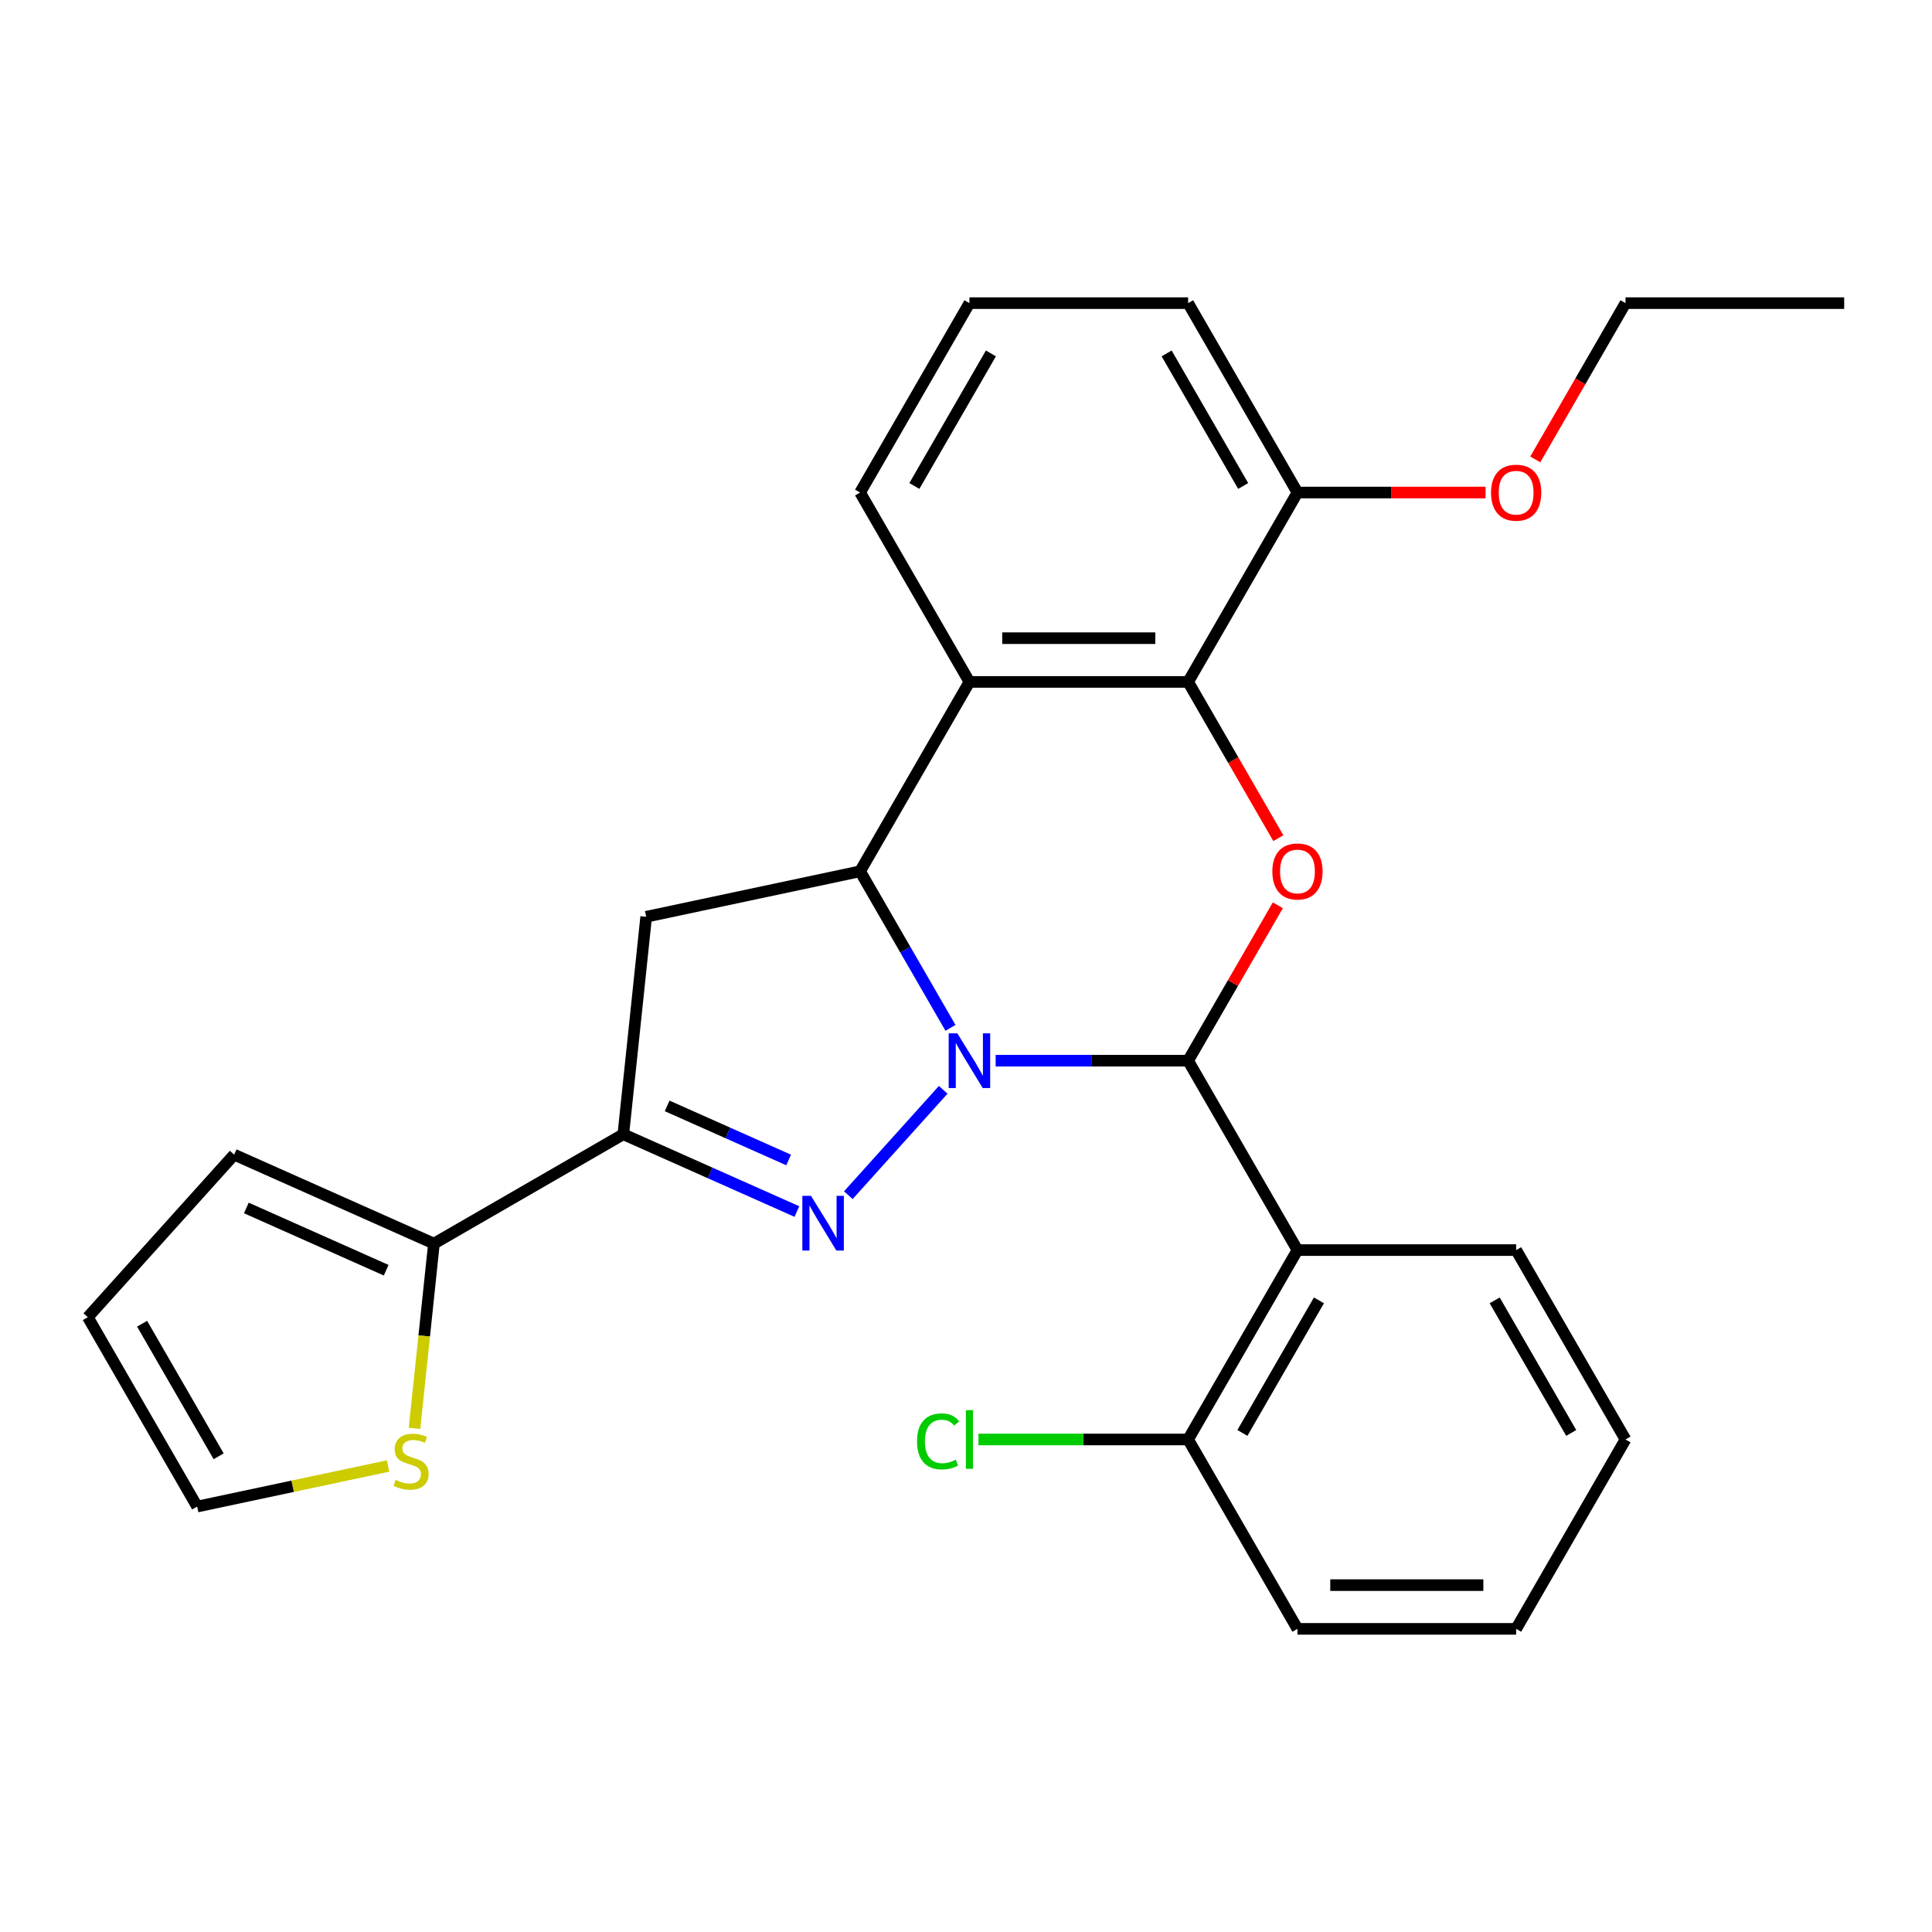 <?xml version='1.0' encoding='iso-8859-1'?>
<svg version='1.1' baseProfile='full'
              xmlns='http://www.w3.org/2000/svg'
                      xmlns:rdkit='http://www.rdkit.org/xml'
                      xmlns:xlink='http://www.w3.org/1999/xlink'
                  xml:space='preserve'
width='1000px' height='1000px' viewBox='0 0 1000 1000'>
<!-- END OF HEADER -->
<rect style='opacity:1.0;fill:#FFFFFF;stroke:none' width='1000' height='1000' x='0' y='0'> </rect>
<path class='bond-0' d='M 515.346,549.014 L 565.157,549.014' style='fill:none;fill-rule:evenodd;stroke:#0000FF;stroke-width:6px;stroke-linecap:butt;stroke-linejoin:miter;stroke-opacity:1' />
<path class='bond-0' d='M 565.157,549.014 L 614.968,549.014' style='fill:none;fill-rule:evenodd;stroke:#000000;stroke-width:6px;stroke-linecap:butt;stroke-linejoin:miter;stroke-opacity:1' />
<path class='bond-1' d='M 488.206,564.085 L 439.098,618.624' style='fill:none;fill-rule:evenodd;stroke:#0000FF;stroke-width:6px;stroke-linecap:butt;stroke-linejoin:miter;stroke-opacity:1' />
<path class='bond-2' d='M 491.967,532.024 L 468.573,491.505' style='fill:none;fill-rule:evenodd;stroke:#0000FF;stroke-width:6px;stroke-linecap:butt;stroke-linejoin:miter;stroke-opacity:1' />
<path class='bond-2' d='M 468.573,491.505 L 445.18,450.986' style='fill:none;fill-rule:evenodd;stroke:#000000;stroke-width:6px;stroke-linecap:butt;stroke-linejoin:miter;stroke-opacity:1' />
<path class='bond-4' d='M 614.968,549.014 L 638.189,508.795' style='fill:none;fill-rule:evenodd;stroke:#000000;stroke-width:6px;stroke-linecap:butt;stroke-linejoin:miter;stroke-opacity:1' />
<path class='bond-4' d='M 638.189,508.795 L 661.409,468.576' style='fill:none;fill-rule:evenodd;stroke:#FF0000;stroke-width:6px;stroke-linecap:butt;stroke-linejoin:miter;stroke-opacity:1' />
<path class='bond-7' d='M 614.968,549.014 L 671.564,647.041' style='fill:none;fill-rule:evenodd;stroke:#000000;stroke-width:6px;stroke-linecap:butt;stroke-linejoin:miter;stroke-opacity:1' />
<path class='bond-3' d='M 412.466,627.09 L 367.547,607.092' style='fill:none;fill-rule:evenodd;stroke:#0000FF;stroke-width:6px;stroke-linecap:butt;stroke-linejoin:miter;stroke-opacity:1' />
<path class='bond-3' d='M 367.547,607.092 L 322.629,587.093' style='fill:none;fill-rule:evenodd;stroke:#000000;stroke-width:6px;stroke-linecap:butt;stroke-linejoin:miter;stroke-opacity:1' />
<path class='bond-3' d='M 408.198,600.409 L 376.755,586.41' style='fill:none;fill-rule:evenodd;stroke:#0000FF;stroke-width:6px;stroke-linecap:butt;stroke-linejoin:miter;stroke-opacity:1' />
<path class='bond-3' d='M 376.755,586.41 L 345.312,572.411' style='fill:none;fill-rule:evenodd;stroke:#000000;stroke-width:6px;stroke-linecap:butt;stroke-linejoin:miter;stroke-opacity:1' />
<path class='bond-5' d='M 445.18,450.986 L 501.776,352.959' style='fill:none;fill-rule:evenodd;stroke:#000000;stroke-width:6px;stroke-linecap:butt;stroke-linejoin:miter;stroke-opacity:1' />
<path class='bond-8' d='M 445.18,450.986 L 334.461,474.52' style='fill:none;fill-rule:evenodd;stroke:#000000;stroke-width:6px;stroke-linecap:butt;stroke-linejoin:miter;stroke-opacity:1' />
<path class='bond-9' d='M 322.629,587.093 L 224.601,643.689' style='fill:none;fill-rule:evenodd;stroke:#000000;stroke-width:6px;stroke-linecap:butt;stroke-linejoin:miter;stroke-opacity:1' />
<path class='bond-27' d='M 322.629,587.093 L 334.461,474.52' style='fill:none;fill-rule:evenodd;stroke:#000000;stroke-width:6px;stroke-linecap:butt;stroke-linejoin:miter;stroke-opacity:1' />
<path class='bond-28' d='M 661.663,433.836 L 638.316,393.398' style='fill:none;fill-rule:evenodd;stroke:#FF0000;stroke-width:6px;stroke-linecap:butt;stroke-linejoin:miter;stroke-opacity:1' />
<path class='bond-28' d='M 638.316,393.398 L 614.968,352.959' style='fill:none;fill-rule:evenodd;stroke:#000000;stroke-width:6px;stroke-linecap:butt;stroke-linejoin:miter;stroke-opacity:1' />
<path class='bond-6' d='M 501.776,352.959 L 614.968,352.959' style='fill:none;fill-rule:evenodd;stroke:#000000;stroke-width:6px;stroke-linecap:butt;stroke-linejoin:miter;stroke-opacity:1' />
<path class='bond-6' d='M 518.755,330.32 L 597.989,330.32' style='fill:none;fill-rule:evenodd;stroke:#000000;stroke-width:6px;stroke-linecap:butt;stroke-linejoin:miter;stroke-opacity:1' />
<path class='bond-16' d='M 501.776,352.959 L 445.18,254.931' style='fill:none;fill-rule:evenodd;stroke:#000000;stroke-width:6px;stroke-linecap:butt;stroke-linejoin:miter;stroke-opacity:1' />
<path class='bond-12' d='M 614.968,352.959 L 671.564,254.931' style='fill:none;fill-rule:evenodd;stroke:#000000;stroke-width:6px;stroke-linecap:butt;stroke-linejoin:miter;stroke-opacity:1' />
<path class='bond-11' d='M 671.564,647.041 L 614.968,745.069' style='fill:none;fill-rule:evenodd;stroke:#000000;stroke-width:6px;stroke-linecap:butt;stroke-linejoin:miter;stroke-opacity:1' />
<path class='bond-11' d='M 682.681,673.065 L 643.063,741.684' style='fill:none;fill-rule:evenodd;stroke:#000000;stroke-width:6px;stroke-linecap:butt;stroke-linejoin:miter;stroke-opacity:1' />
<path class='bond-18' d='M 671.564,647.041 L 784.757,647.041' style='fill:none;fill-rule:evenodd;stroke:#000000;stroke-width:6px;stroke-linecap:butt;stroke-linejoin:miter;stroke-opacity:1' />
<path class='bond-10' d='M 224.601,643.689 L 219.576,691.5' style='fill:none;fill-rule:evenodd;stroke:#000000;stroke-width:6px;stroke-linecap:butt;stroke-linejoin:miter;stroke-opacity:1' />
<path class='bond-10' d='M 219.576,691.5 L 214.551,739.311' style='fill:none;fill-rule:evenodd;stroke:#CCCC00;stroke-width:6px;stroke-linecap:butt;stroke-linejoin:miter;stroke-opacity:1' />
<path class='bond-13' d='M 224.601,643.689 L 121.195,597.649' style='fill:none;fill-rule:evenodd;stroke:#000000;stroke-width:6px;stroke-linecap:butt;stroke-linejoin:miter;stroke-opacity:1' />
<path class='bond-13' d='M 199.883,657.464 L 127.498,625.237' style='fill:none;fill-rule:evenodd;stroke:#000000;stroke-width:6px;stroke-linecap:butt;stroke-linejoin:miter;stroke-opacity:1' />
<path class='bond-14' d='M 200.86,758.793 L 151.455,769.294' style='fill:none;fill-rule:evenodd;stroke:#CCCC00;stroke-width:6px;stroke-linecap:butt;stroke-linejoin:miter;stroke-opacity:1' />
<path class='bond-14' d='M 151.455,769.294 L 102.051,779.795' style='fill:none;fill-rule:evenodd;stroke:#000000;stroke-width:6px;stroke-linecap:butt;stroke-linejoin:miter;stroke-opacity:1' />
<path class='bond-17' d='M 614.968,745.069 L 560.707,745.069' style='fill:none;fill-rule:evenodd;stroke:#000000;stroke-width:6px;stroke-linecap:butt;stroke-linejoin:miter;stroke-opacity:1' />
<path class='bond-17' d='M 560.707,745.069 L 506.446,745.069' style='fill:none;fill-rule:evenodd;stroke:#00CC00;stroke-width:6px;stroke-linecap:butt;stroke-linejoin:miter;stroke-opacity:1' />
<path class='bond-22' d='M 614.968,745.069 L 671.564,843.096' style='fill:none;fill-rule:evenodd;stroke:#000000;stroke-width:6px;stroke-linecap:butt;stroke-linejoin:miter;stroke-opacity:1' />
<path class='bond-19' d='M 671.564,254.931 L 720.246,254.931' style='fill:none;fill-rule:evenodd;stroke:#000000;stroke-width:6px;stroke-linecap:butt;stroke-linejoin:miter;stroke-opacity:1' />
<path class='bond-19' d='M 720.246,254.931 L 768.927,254.931' style='fill:none;fill-rule:evenodd;stroke:#FF0000;stroke-width:6px;stroke-linecap:butt;stroke-linejoin:miter;stroke-opacity:1' />
<path class='bond-29' d='M 671.564,254.931 L 614.968,156.904' style='fill:none;fill-rule:evenodd;stroke:#000000;stroke-width:6px;stroke-linecap:butt;stroke-linejoin:miter;stroke-opacity:1' />
<path class='bond-29' d='M 643.47,251.546 L 603.852,182.927' style='fill:none;fill-rule:evenodd;stroke:#000000;stroke-width:6px;stroke-linecap:butt;stroke-linejoin:miter;stroke-opacity:1' />
<path class='bond-15' d='M 121.195,597.649 L 45.455,681.768' style='fill:none;fill-rule:evenodd;stroke:#000000;stroke-width:6px;stroke-linecap:butt;stroke-linejoin:miter;stroke-opacity:1' />
<path class='bond-30' d='M 102.051,779.795 L 45.455,681.768' style='fill:none;fill-rule:evenodd;stroke:#000000;stroke-width:6px;stroke-linecap:butt;stroke-linejoin:miter;stroke-opacity:1' />
<path class='bond-30' d='M 113.167,753.772 L 73.549,685.153' style='fill:none;fill-rule:evenodd;stroke:#000000;stroke-width:6px;stroke-linecap:butt;stroke-linejoin:miter;stroke-opacity:1' />
<path class='bond-20' d='M 445.18,254.931 L 501.776,156.904' style='fill:none;fill-rule:evenodd;stroke:#000000;stroke-width:6px;stroke-linecap:butt;stroke-linejoin:miter;stroke-opacity:1' />
<path class='bond-20' d='M 473.275,251.546 L 512.892,182.927' style='fill:none;fill-rule:evenodd;stroke:#000000;stroke-width:6px;stroke-linecap:butt;stroke-linejoin:miter;stroke-opacity:1' />
<path class='bond-24' d='M 784.757,647.041 L 841.353,745.069' style='fill:none;fill-rule:evenodd;stroke:#000000;stroke-width:6px;stroke-linecap:butt;stroke-linejoin:miter;stroke-opacity:1' />
<path class='bond-24' d='M 773.641,673.065 L 813.258,741.684' style='fill:none;fill-rule:evenodd;stroke:#000000;stroke-width:6px;stroke-linecap:butt;stroke-linejoin:miter;stroke-opacity:1' />
<path class='bond-23' d='M 794.658,237.781 L 818.006,197.343' style='fill:none;fill-rule:evenodd;stroke:#FF0000;stroke-width:6px;stroke-linecap:butt;stroke-linejoin:miter;stroke-opacity:1' />
<path class='bond-23' d='M 818.006,197.343 L 841.353,156.904' style='fill:none;fill-rule:evenodd;stroke:#000000;stroke-width:6px;stroke-linecap:butt;stroke-linejoin:miter;stroke-opacity:1' />
<path class='bond-21' d='M 501.776,156.904 L 614.968,156.904' style='fill:none;fill-rule:evenodd;stroke:#000000;stroke-width:6px;stroke-linecap:butt;stroke-linejoin:miter;stroke-opacity:1' />
<path class='bond-31' d='M 671.564,843.096 L 784.757,843.096' style='fill:none;fill-rule:evenodd;stroke:#000000;stroke-width:6px;stroke-linecap:butt;stroke-linejoin:miter;stroke-opacity:1' />
<path class='bond-31' d='M 688.543,820.458 L 767.778,820.458' style='fill:none;fill-rule:evenodd;stroke:#000000;stroke-width:6px;stroke-linecap:butt;stroke-linejoin:miter;stroke-opacity:1' />
<path class='bond-25' d='M 841.353,156.904 L 954.545,156.904' style='fill:none;fill-rule:evenodd;stroke:#000000;stroke-width:6px;stroke-linecap:butt;stroke-linejoin:miter;stroke-opacity:1' />
<path class='bond-26' d='M 841.353,745.069 L 784.757,843.096' style='fill:none;fill-rule:evenodd;stroke:#000000;stroke-width:6px;stroke-linecap:butt;stroke-linejoin:miter;stroke-opacity:1' />
<path  class='atom-0' d='M 495.516 534.854
L 504.796 549.854
Q 505.716 551.334, 507.196 554.014
Q 508.676 556.694, 508.756 556.854
L 508.756 534.854
L 512.516 534.854
L 512.516 563.174
L 508.636 563.174
L 498.676 546.774
Q 497.516 544.854, 496.276 542.654
Q 495.076 540.454, 494.716 539.774
L 494.716 563.174
L 491.036 563.174
L 491.036 534.854
L 495.516 534.854
' fill='#0000FF'/>
<path  class='atom-2' d='M 419.775 618.972
L 429.055 633.972
Q 429.975 635.452, 431.455 638.132
Q 432.935 640.812, 433.015 640.972
L 433.015 618.972
L 436.775 618.972
L 436.775 647.292
L 432.895 647.292
L 422.935 630.892
Q 421.775 628.972, 420.535 626.772
Q 419.335 624.572, 418.975 623.892
L 418.975 647.292
L 415.295 647.292
L 415.295 618.972
L 419.775 618.972
' fill='#0000FF'/>
<path  class='atom-5' d='M 658.564 451.066
Q 658.564 444.266, 661.924 440.466
Q 665.284 436.666, 671.564 436.666
Q 677.844 436.666, 681.204 440.466
Q 684.564 444.266, 684.564 451.066
Q 684.564 457.946, 681.164 461.866
Q 677.764 465.746, 671.564 465.746
Q 665.324 465.746, 661.924 461.866
Q 658.564 457.986, 658.564 451.066
M 671.564 462.546
Q 675.884 462.546, 678.204 459.666
Q 680.564 456.746, 680.564 451.066
Q 680.564 445.506, 678.204 442.706
Q 675.884 439.866, 671.564 439.866
Q 667.244 439.866, 664.884 442.666
Q 662.564 445.466, 662.564 451.066
Q 662.564 456.786, 664.884 459.666
Q 667.244 462.546, 671.564 462.546
' fill='#FF0000'/>
<path  class='atom-11' d='M 204.77 765.981
Q 205.09 766.101, 206.41 766.661
Q 207.73 767.221, 209.17 767.581
Q 210.65 767.901, 212.09 767.901
Q 214.77 767.901, 216.33 766.621
Q 217.89 765.301, 217.89 763.021
Q 217.89 761.461, 217.09 760.501
Q 216.33 759.541, 215.13 759.021
Q 213.93 758.501, 211.93 757.901
Q 209.41 757.141, 207.89 756.421
Q 206.41 755.701, 205.33 754.181
Q 204.29 752.661, 204.29 750.101
Q 204.29 746.541, 206.69 744.341
Q 209.13 742.141, 213.93 742.141
Q 217.21 742.141, 220.93 743.701
L 220.01 746.781
Q 216.61 745.381, 214.05 745.381
Q 211.29 745.381, 209.77 746.541
Q 208.25 747.661, 208.29 749.621
Q 208.29 751.141, 209.05 752.061
Q 209.85 752.981, 210.97 753.501
Q 212.13 754.021, 214.05 754.621
Q 216.61 755.421, 218.13 756.221
Q 219.65 757.021, 220.73 758.661
Q 221.85 760.261, 221.85 763.021
Q 221.85 766.941, 219.21 769.061
Q 216.61 771.141, 212.25 771.141
Q 209.73 771.141, 207.81 770.581
Q 205.93 770.061, 203.69 769.141
L 204.77 765.981
' fill='#CCCC00'/>
<path  class='atom-18' d='M 474.656 746.049
Q 474.656 739.009, 477.936 735.329
Q 481.256 731.609, 487.536 731.609
Q 493.376 731.609, 496.496 735.729
L 493.856 737.889
Q 491.576 734.889, 487.536 734.889
Q 483.256 734.889, 480.976 737.769
Q 478.736 740.609, 478.736 746.049
Q 478.736 751.649, 481.056 754.529
Q 483.416 757.409, 487.976 757.409
Q 491.096 757.409, 494.736 755.529
L 495.856 758.529
Q 494.376 759.489, 492.136 760.049
Q 489.896 760.609, 487.416 760.609
Q 481.256 760.609, 477.936 756.849
Q 474.656 753.089, 474.656 746.049
' fill='#00CC00'/>
<path  class='atom-18' d='M 499.936 729.889
L 503.616 729.889
L 503.616 760.249
L 499.936 760.249
L 499.936 729.889
' fill='#00CC00'/>
<path  class='atom-20' d='M 771.757 255.011
Q 771.757 248.211, 775.117 244.411
Q 778.477 240.611, 784.757 240.611
Q 791.037 240.611, 794.397 244.411
Q 797.757 248.211, 797.757 255.011
Q 797.757 261.891, 794.357 265.811
Q 790.957 269.691, 784.757 269.691
Q 778.517 269.691, 775.117 265.811
Q 771.757 261.931, 771.757 255.011
M 784.757 266.491
Q 789.077 266.491, 791.397 263.611
Q 793.757 260.691, 793.757 255.011
Q 793.757 249.451, 791.397 246.651
Q 789.077 243.811, 784.757 243.811
Q 780.437 243.811, 778.077 246.611
Q 775.757 249.411, 775.757 255.011
Q 775.757 260.731, 778.077 263.611
Q 780.437 266.491, 784.757 266.491
' fill='#FF0000'/>
</svg>
